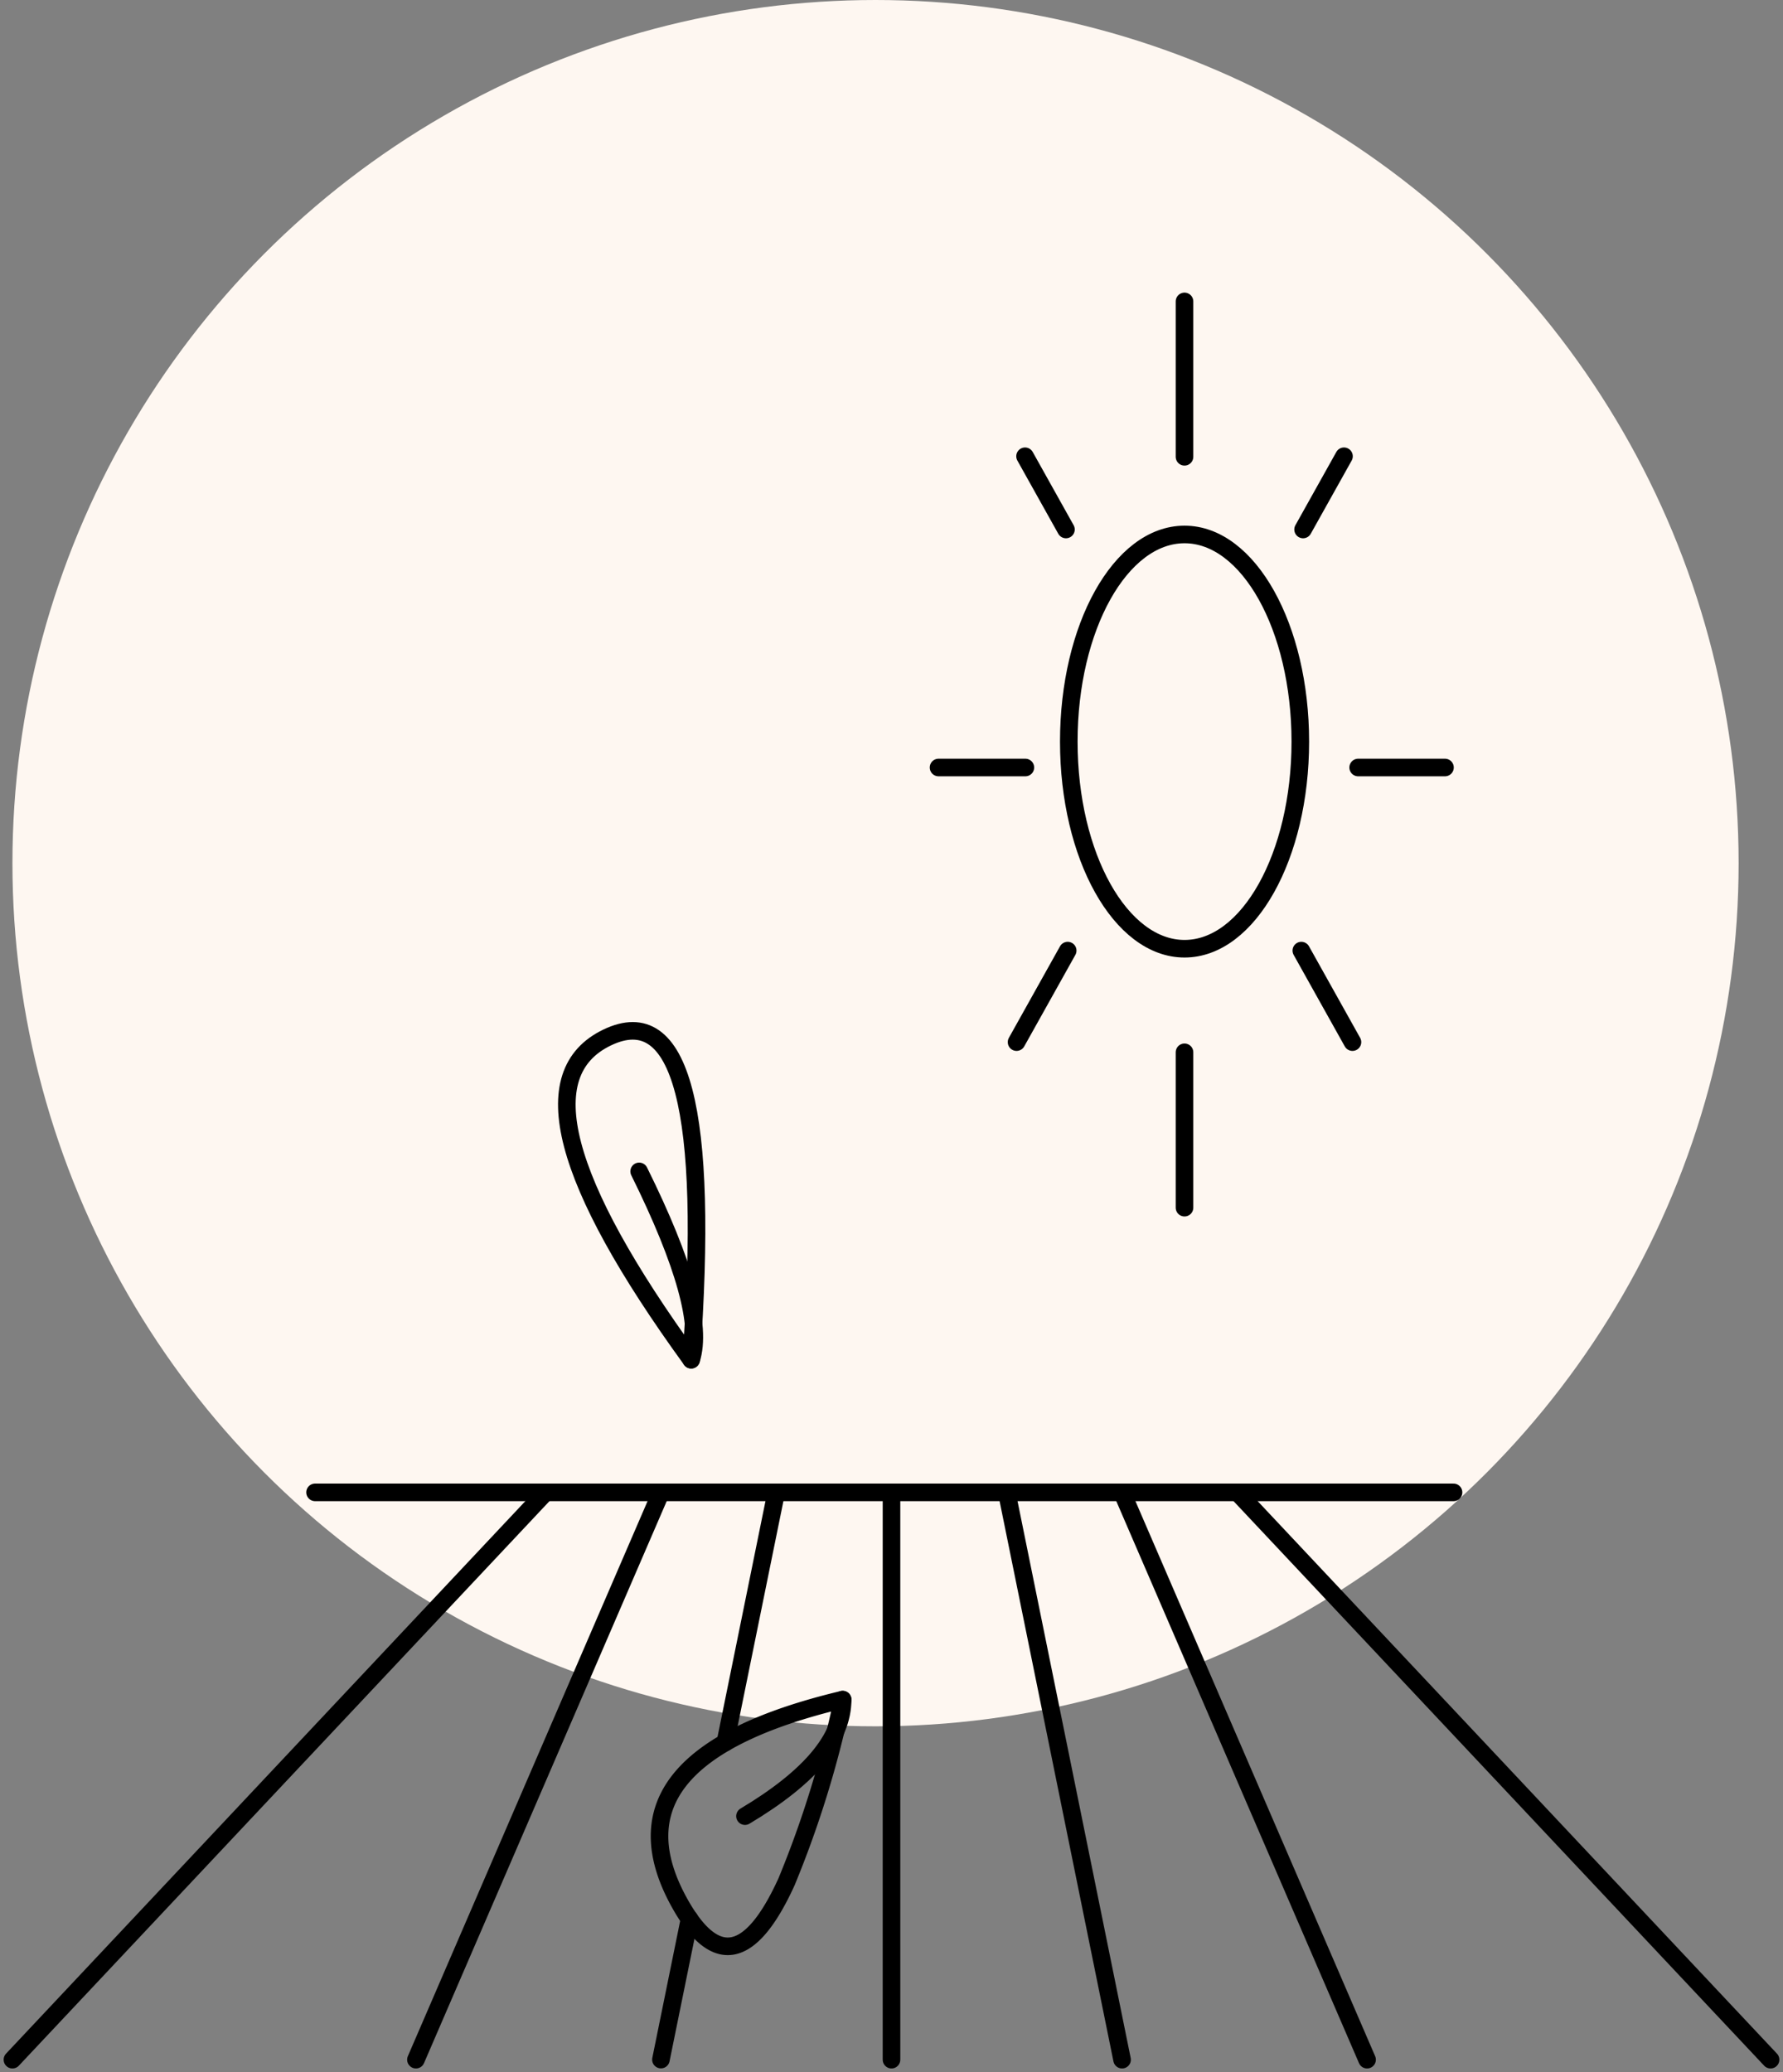 <svg xmlns="http://www.w3.org/2000/svg" width="70.99" height="82.494" viewBox="0 0 70.99 82.494">
  <rect x="0" y="0" width="70.99" height="82.494" fill="#808080" stroke="none"/>
  <g id="icn_engagement-hectares-bio-fond" data-name="icn/engagement-hectares-bio-fond" transform="translate(0.495)">
    <circle id="Oval_Copy" data-name="Oval Copy" cx="34.364" cy="34.364" r="34.364" transform="translate(0 0)" fill="#fef7f1"/>
    <g id="icn_engagement-hectares-bio-fond-2" data-name="icn/engagement-hectares-bio-fond" transform="translate(0 12)">
      <g id="Group">
        <path id="Stroke_1" data-name="Stroke 1" d="M0,.5H45.328" transform="translate(12.049 46.914)" fill="none" stroke="#000" stroke-linecap="round" stroke-linejoin="round" stroke-miterlimit="10" stroke-width="0.7"/>
        <path id="Stroke_2" data-name="Stroke 2" d="M21.23,0,0,22.586" transform="translate(0 47.414)" fill="none" stroke="#000" stroke-linecap="round" stroke-linejoin="round" stroke-miterlimit="10" stroke-width="0.7"/>
        <path id="Stroke_4" data-name="Stroke 4" d="M9.755,0,0,22.586" transform="translate(16.065 47.414)" fill="none" stroke="#000" stroke-linecap="round" stroke-linejoin="round" stroke-miterlimit="10" stroke-width="0.7"/>
        <path id="Stroke_7" data-name="Stroke 7" d="M2.025,0,0,9.957" transform="translate(28.385 47.414)" fill="none" stroke="#000" stroke-linecap="round" stroke-linejoin="round" stroke-miterlimit="10" stroke-width="0.7"/>
        <path id="Stroke_8" data-name="Stroke 8" d="M1.2,0,.061,5.6" transform="translate(25.759 64.396)" fill="none" stroke="#000" stroke-linecap="round" stroke-linejoin="round" stroke-miterlimit="10" stroke-width="0.7"/>
        <path id="Stroke_10" data-name="Stroke 10" d="M0,0,21.23,22.586" transform="translate(48.77 47.414)" fill="none" stroke="#000" stroke-linecap="round" stroke-linejoin="round" stroke-miterlimit="10" stroke-width="0.7"/>
        <path id="Stroke_12" data-name="Stroke 12" d="M0,0,9.755,22.586" transform="translate(44.18 47.414)" fill="none" stroke="#000" stroke-linecap="round" stroke-linejoin="round" stroke-miterlimit="10" stroke-width="0.7"/>
        <path id="Stroke_14" data-name="Stroke 14" d="M0,0,4.59,22.586" transform="translate(39.59 47.414)" fill="none" stroke="#000" stroke-linecap="round" stroke-linejoin="round" stroke-miterlimit="10" stroke-width="0.7"/>
        <path id="Stroke_16" data-name="Stroke 16" d="M.5,0V22.586" transform="translate(34.5 47.414)" fill="none" stroke="#000" stroke-linecap="round" stroke-linejoin="round" stroke-miterlimit="10" stroke-width="0.7"/>
        <path id="Stroke_26" data-name="Stroke 26" d="M2.036,3.644,0,0" transform="translate(51.317 25.845)" fill="none" stroke="#000" stroke-linecap="round" stroke-linejoin="round" stroke-miterlimit="10" stroke-width="0.7"/>
        <g id="Groupe_9053" data-name="Groupe 9053">
          <path id="Stroke_18" data-name="Stroke 18" d="M4.608,16.493c2.546,0,4.61-3.692,4.61-8.245S7.154,0,4.608,0,0,3.692,0,8.248,2.064,16.493,4.608,16.493Z" transform="translate(42.059 9.278)" fill="none" stroke="#000" stroke-miterlimit="10" stroke-width="0.7"/>
          <path id="Stroke_20" data-name="Stroke 20" d="M.5,6.186V0" transform="translate(46.166)" fill="none" stroke="#000" stroke-linecap="round" stroke-linejoin="round" stroke-miterlimit="10" stroke-width="0.7"/>
          <path id="Stroke_22" data-name="Stroke 22" d="M.5,6.186V0" transform="translate(46.166 29.894)" fill="none" stroke="#000" stroke-linecap="round" stroke-linejoin="round" stroke-miterlimit="10" stroke-width="0.7"/>
          <path id="Stroke_24" data-name="Stroke 24" d="M1.629,2.915,0,0" transform="translate(40.317 6.165)" fill="none" stroke="#000" stroke-linecap="round" stroke-linejoin="round" stroke-miterlimit="10" stroke-width="0.7"/>
          <path id="Stroke_28" data-name="Stroke 28" d="M0,2.915,1.629,0" transform="translate(51.387 6.165)" fill="none" stroke="#000" stroke-linecap="round" stroke-linejoin="round" stroke-miterlimit="10" stroke-width="0.7"/>
          <path id="Stroke_30" data-name="Stroke 30" d="M0,3.644,2.036,0" transform="translate(39.979 25.845)" fill="none" stroke="#000" stroke-linecap="round" stroke-linejoin="round" stroke-miterlimit="10" stroke-width="0.7"/>
          <path id="Stroke_32" data-name="Stroke 32" d="M0,.5H3.457" transform="translate(53.58 18.056)" fill="none" stroke="#000" stroke-linecap="round" stroke-linejoin="round" stroke-miterlimit="10" stroke-width="0.7"/>
          <path id="Stroke_34" data-name="Stroke 34" d="M0,.5H3.457" transform="translate(36.873 18.056)" fill="none" stroke="#000" stroke-linecap="round" stroke-linejoin="round" stroke-miterlimit="10" stroke-width="0.7"/>
        </g>
        <path id="Stroke_36" data-name="Stroke 36" d="M4.951,13.092Q-2.821,2.387,1.606.264T4.951,13.092Z" transform="translate(22.074 29.04)" fill="none" stroke="#000" stroke-linecap="round" stroke-linejoin="round" stroke-miterlimit="10" stroke-width="0.7"/>
        <path id="Stroke_38" data-name="Stroke 38" d="M0,0Q2.72,5.49,2.071,7.5" transform="translate(24.953 34.635)" fill="none" stroke="#000" stroke-linecap="round" stroke-linejoin="round" stroke-miterlimit="10" stroke-width="0.7"/>
        <path id="Stroke_40" data-name="Stroke 40" d="M5.061,7.243A40.918,40.918,0,0,0,7.292,0Q-2.43,2.32.81,8.118q2.125,3.8,4.251-.874" transform="translate(25.764 55.665)" fill="none" stroke="#000" stroke-linecap="round" stroke-linejoin="round" stroke-miterlimit="10" stroke-width="0.7"/>
        <path id="Stroke_42" data-name="Stroke 42" d="M0,4.639Q3.889,2.318,3.889,0" transform="translate(29.166 55.665)" fill="none" stroke="#000" stroke-linecap="round" stroke-linejoin="round" stroke-miterlimit="10" stroke-width="0.7"/>
      </g>
    </g>
  </g>
</svg>
